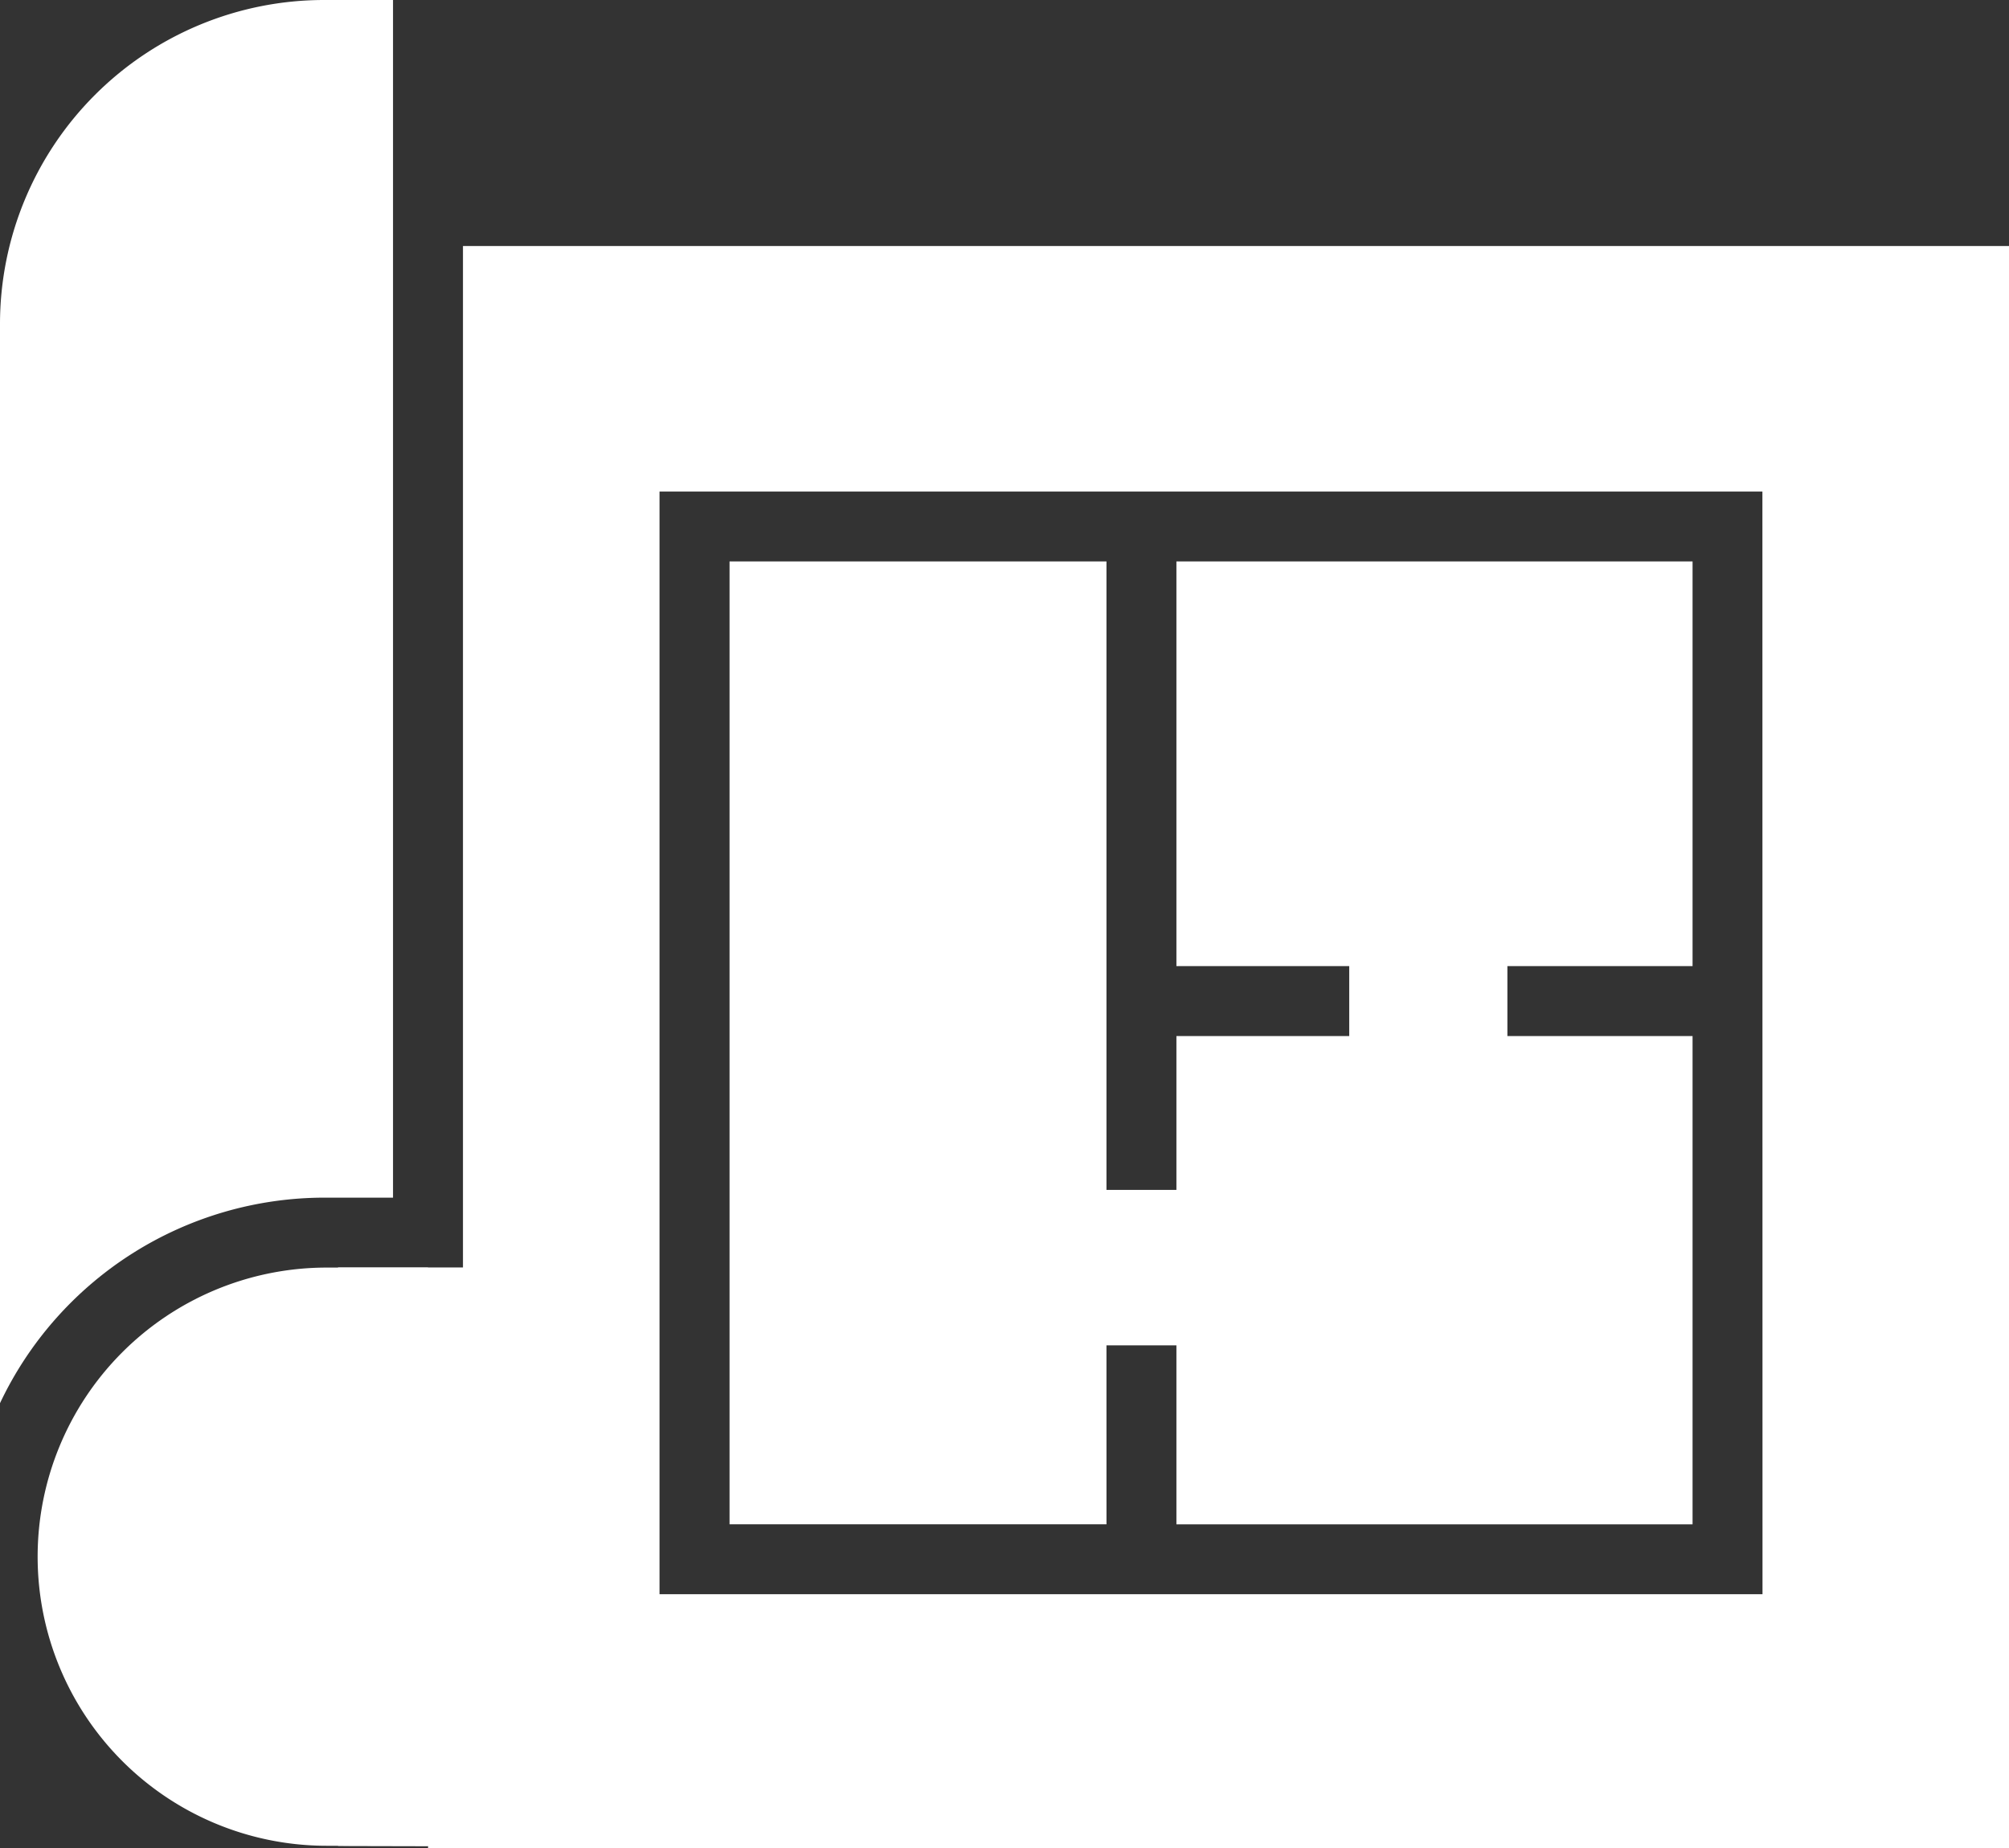 <svg xmlns="http://www.w3.org/2000/svg" viewBox="0 0 79.645 73.28">
  <rect x="0" y="0" width="79.645" height="73.28" fill="#333333" stroke="none"/>
  <g data-name="Picto plan">
    <path fill="#fff" d="M12.848 50.26a11.463 11.463 0 000 22.925l4.118.01V50.26z" data-name="Tracé 1548"/>
    <g data-name="Groupe 156">
      <path fill="#fff" d="M12.849 47.487h2.732V0h-2.732A12.85 12.85 0 000 12.849v42.787a14.238 14.238 0 0112.849-8.149z" data-name="Tracé 1549"/>
    </g>
    <g fill="#fff" data-name="Groupe 157">
      <path d="M43.865 53.342h2.773v7.1H67.1V41.08h-7.341v-2.773H67.1V22.26H46.638v16.047h6.851v2.773h-6.851v6.1h-2.773V22.26H28.922v38.178h14.944z" data-name="Tracé 1550"/>
      <path d="M18.354 9.755v40.5h-4.953v22.934l3.569.008v.085h62.676V9.755zm51.519 53.456H26.146V19.489h43.723z" data-name="Tracé 1551"/>
    </g>
  </g>
</svg>

